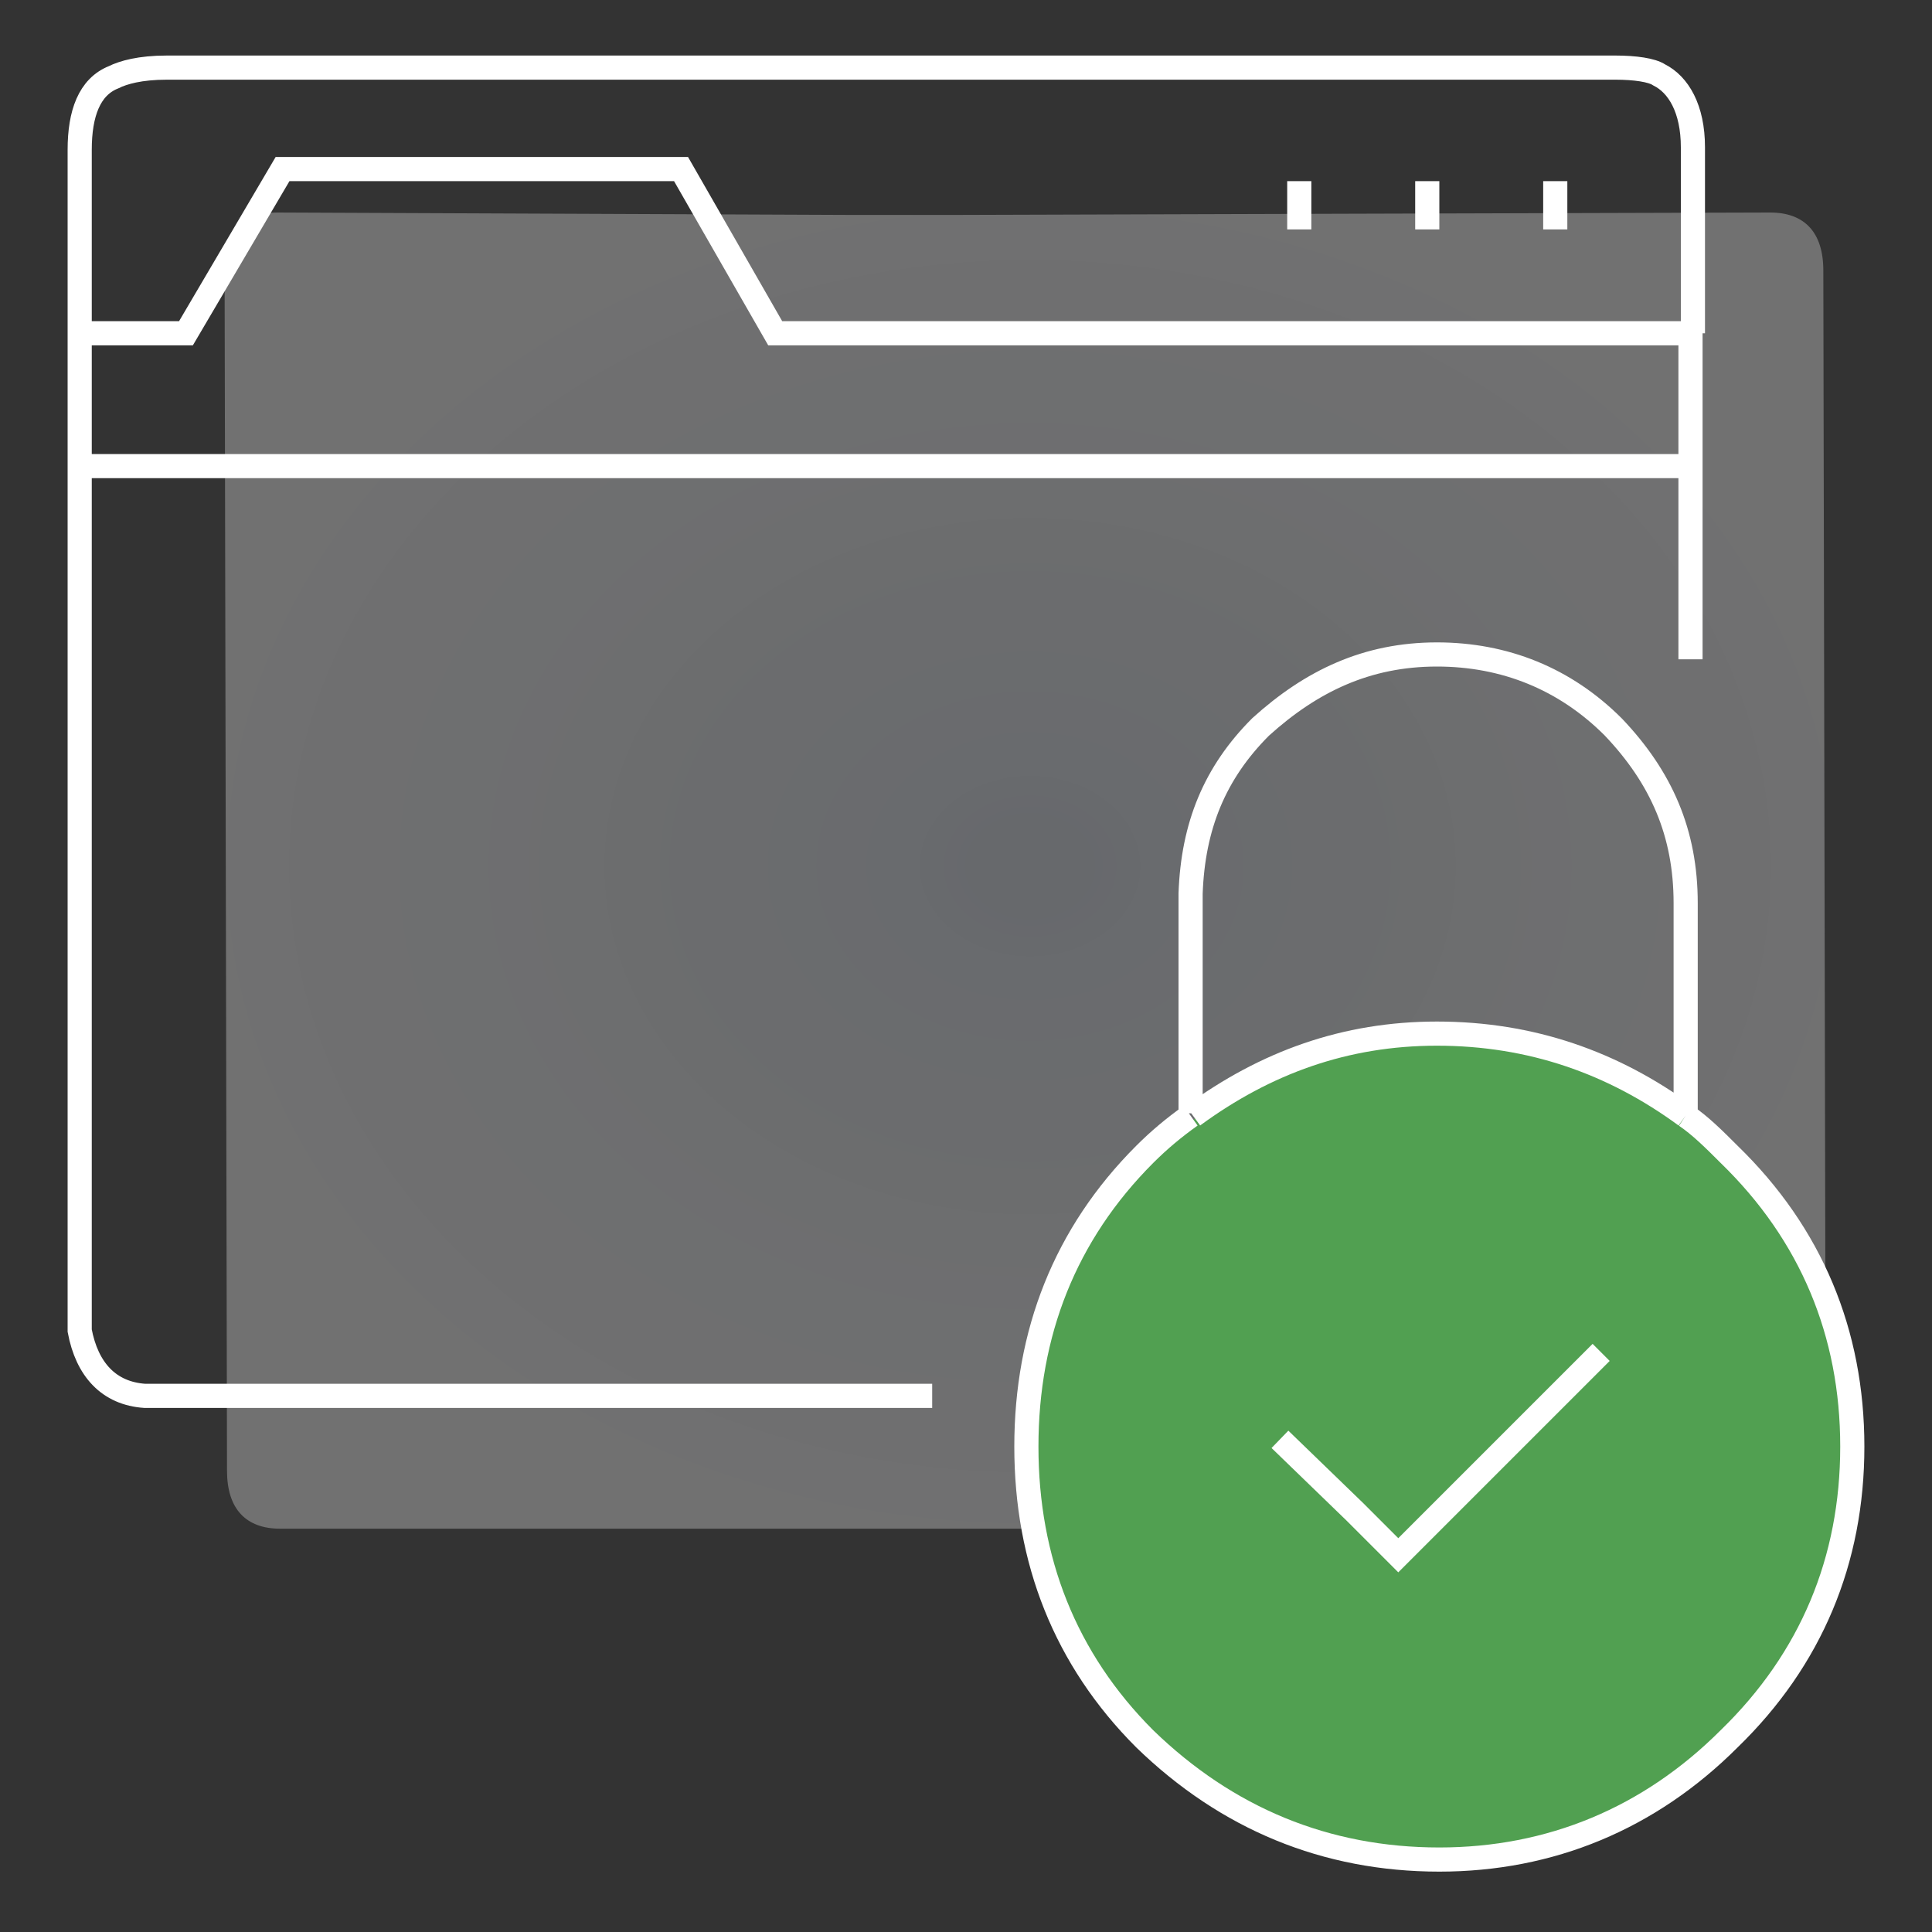 <?xml version="1.0" encoding="utf-8"?>
<!-- Generator: Adobe Illustrator 28.2.0, SVG Export Plug-In . SVG Version: 6.00 Build 0)  -->
<svg version="1.1" id="Layer_1" xmlns="http://www.w3.org/2000/svg" xmlns:xlink="http://www.w3.org/1999/xlink" x="0px" y="0px"
	 viewBox="0 0 80 80" style="enable-background:new 0 0 80 80;" xml:space="preserve">
<rect x="0" y="0" width="80" height="80" fill="#333333" stroke="none"/>
<style type="text/css">
	.st0{fill-rule:evenodd;clip-rule:evenodd;fill:url(#SVGID_1_);}
	.st1{fill:none;stroke:#FFFFFF;stroke-miterlimit:10;}
	.st2{fill:#51A051;}
</style>
<g>
	
		<radialGradient id="SVGID_1_" cx="-463.576" cy="576.545" r="1" gradientTransform="matrix(-0.16 27.392 33.31 0.195 -19236.33 12621.906)" gradientUnits="userSpaceOnUse">
		<stop  offset="0" style="stop-color:#C7CDD7;stop-opacity:0.35"/>
		<stop  offset="1" style="stop-color:#FFFFFF;stop-opacity:0.3"/>
	</radialGradient>
	<path class="st0" d="M35.2,8.9L11.5,8.8c-1.5,0-2.2,0.8-2.2,2.4l0.1,49.7c0,1.6,0.8,2.4,2.2,2.4h61.8c1.5,0,2.2-0.8,2.2-2.4
		l-0.1-49.7c0-1.6-0.8-2.4-2.2-2.4c-1.5,0-33.7,0.1-33.7,0.1S35.2,8.9,35.2,8.9z"/>
	<path class="st1" d="M3.3,13.8h4.4l4-6.8h16.5l3.9,6.8H70 M3.3,13.8V6.2c0-1.5,0.4-2.6,1.4-3C5.1,3,5.8,2.8,6.9,2.8h60
		c0.8,0,1.5,0.1,1.8,0.3c0.8,0.4,1.4,1.4,1.4,3v7.7 M3.3,13.8v41.3c0.3,1.6,1.2,2.6,2.7,2.7h32.6 M70,13.8v13.5 M53.8,7.5v2
		 M64.4,7.5v2 M59.1,7.5v2 M3.3,19.3H70"/>
	<circle class="st2" cx="59.6" cy="60.1" r="17.1"/>
	<path class="st1" d="M69.8,46.2v-8.8c0-2.9-1-5.2-3-7.3c-2-2-4.5-3-7.3-3c-2.9,0-5.2,1.1-7.3,3c-1.9,1.9-2.8,4.1-2.9,6.9v9.1
		 M69.8,46.2c0.6,0.4,1.2,1,1.8,1.6c3.4,3.3,5.1,7.4,5.1,12.1S75,68.7,71.6,72c-3.3,3.3-7.4,5-12,5c-4.7,0-8.8-1.7-12.2-5
		c-3.3-3.3-4.9-7.4-4.9-12.1c0-4.7,1.6-8.8,4.9-12.1c0.6-0.6,1.2-1.1,1.9-1.6 M69.8,46.2c-3-2.2-6.4-3.4-10.3-3.4
		c-3.8,0-7.1,1.2-10.1,3.4 M53,59.6l3.1,3l0.9,0.9l0.9,0.9l8.4-8.4"/>
</g>
</svg>
